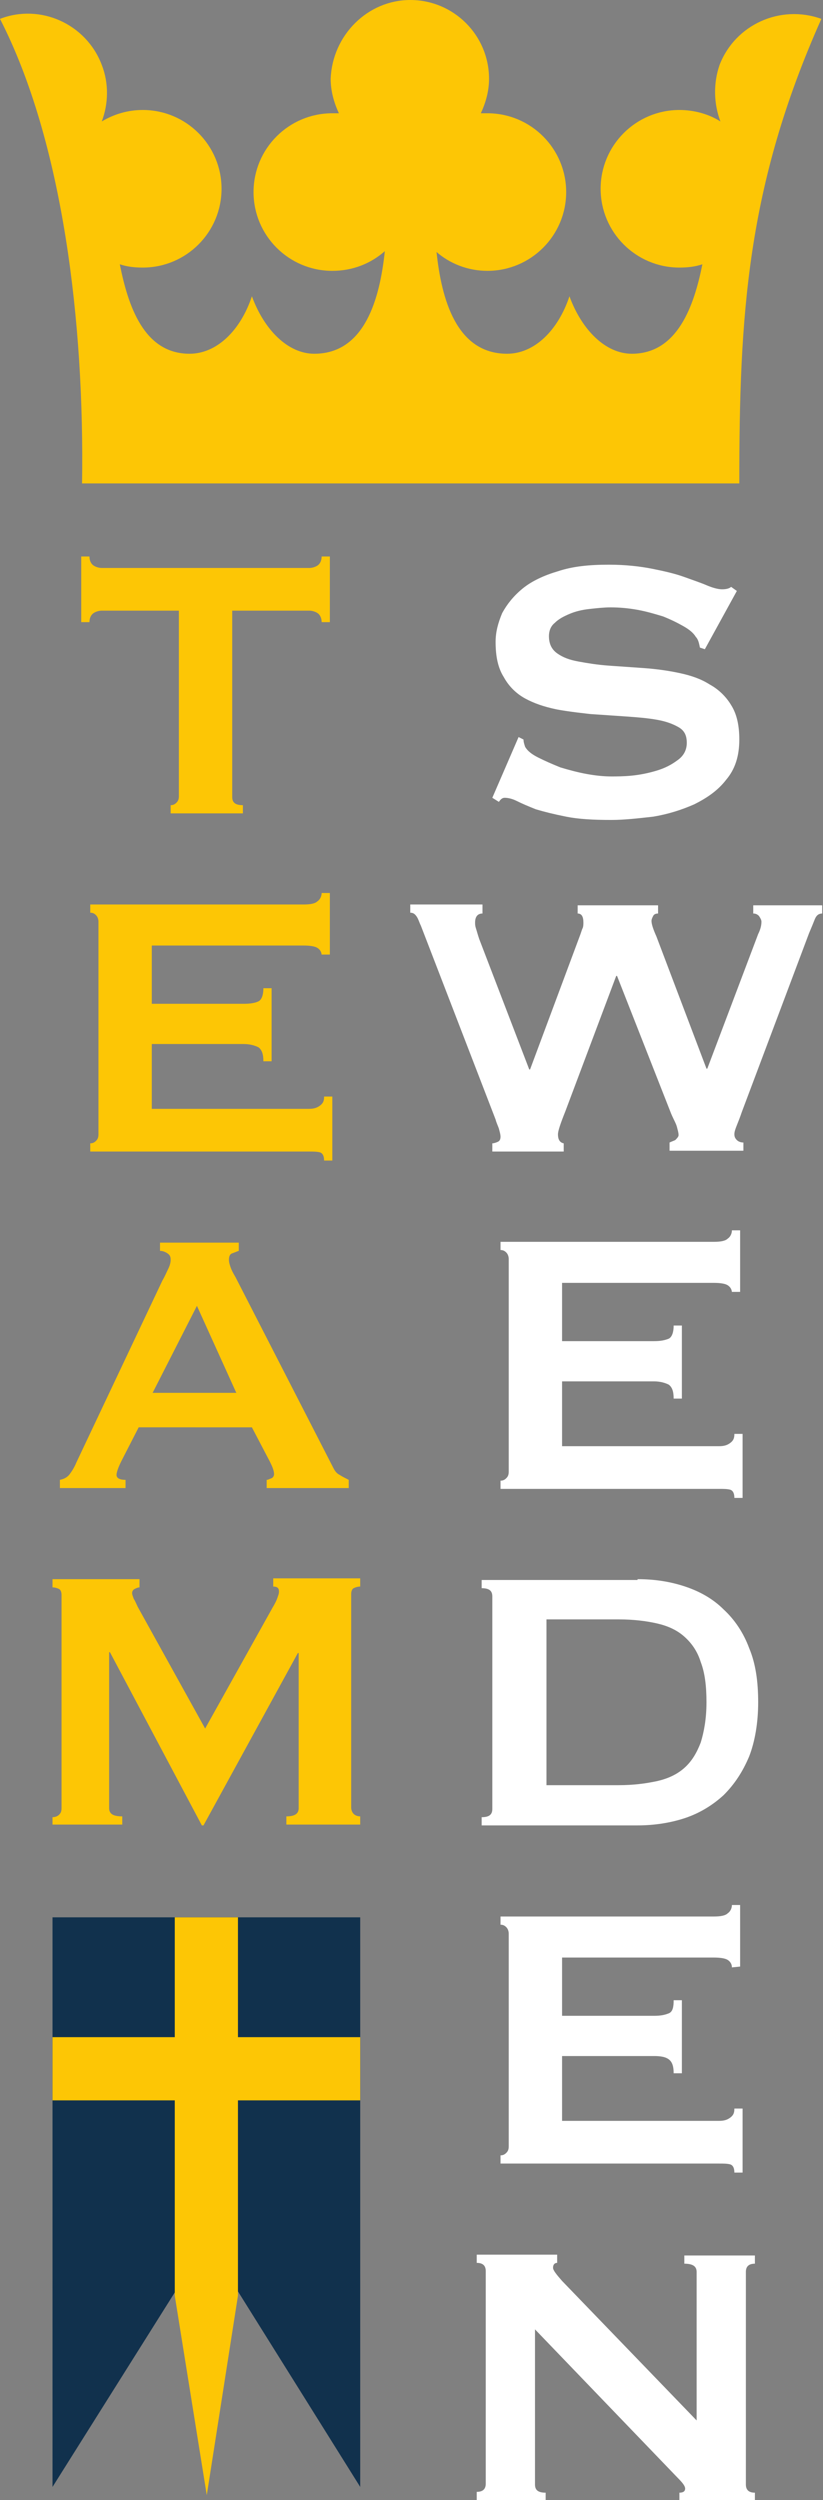 <svg xmlns="http://www.w3.org/2000/svg" id="Lager_1" viewBox="0 0 100.3 304.6"><rect x="0" y="0" width="100.3" height="304.6" fill="#808080" stroke="none"/><style>.st0{fill:#11314D;} .st1{fill:#FFFFFF;} .st2{fill:#FDC605;}</style><path d="M25.2 273.1L43.9 303v-69.4H6.4V303z" class="st0"/><path d="M63.2 89.8l.6.3c0 .3.1.6.2.9.3.5.8.9 1.6 1.3s1.7.8 2.7 1.2c1 .3 2.1.6 3.2.8 1.1.2 2.1.3 3 .3.6 0 1.5 0 2.5-.1s2-.3 3-.6 1.8-.7 2.6-1.3c.7-.5 1.1-1.2 1.1-2.1s-.3-1.5-1-1.9-1.5-.7-2.6-.9c-1.1-.2-2.3-.3-3.7-.4L72 87s-2.9-.3-4.3-.6-2.6-.7-3.7-1.3c-1.1-.6-2-1.5-2.6-2.6-.7-1.1-1-2.5-1-4.3 0-1.2.3-2.3.8-3.5.6-1.1 1.4-2.1 2.5-3s2.6-1.6 4.3-2.1c1.8-.6 3.8-.8 6.2-.8 2 0 3.8.2 5.3.5s2.8.6 3.9 1 2 .7 2.7 1 1.4.5 1.9.5.9-.1 1.1-.3l.7.5-3.9 7.1-.6-.2c-.1-.5-.2-1-.5-1.3-.3-.5-.8-.9-1.5-1.3s-1.5-.8-2.5-1.2c-1-.3-2-.6-3.1-.8-1.1-.2-2.2-.3-3.3-.3-.8 0-1.7.1-2.6.2s-1.7.3-2.4.6-1.3.6-1.8 1.1c-.5.4-.7 1-.7 1.6 0 .9.3 1.6 1 2.1s1.5.8 2.6 1 2.3.4 3.7.5l4.3.3c1.4.1 2.9.3 4.3.6s2.6.7 3.7 1.4c1.1.6 2 1.5 2.6 2.5.7 1.1 1 2.5 1 4.2 0 2-.5 3.6-1.6 4.9-1 1.3-2.3 2.2-3.9 3-1.6.7-3.2 1.2-5 1.5-1.8.2-3.5.4-5.1.4-2.2 0-4-.1-5.5-.4s-2.7-.6-3.7-.9c-1-.4-1.7-.7-2.3-1s-1.1-.4-1.5-.4c-.3 0-.5.2-.7.5l-.8-.5 3.2-7.4zm-4.4 21.5c-.6 0-.9.4-.9 1.1 0 .2 0 .4.1.7.1.3.2.7.4 1.3l6.1 15.9h.1l6-16.1c.2-.5.3-.9.4-1.1s.1-.5.1-.7c0-.7-.2-1.1-.7-1.1v-1h9.8v1c-.3 0-.5.1-.6.3-.1.2-.2.4-.2.6 0 .4.2 1 .6 1.9l6.1 16.1h.1l6.2-16.4c.3-.6.4-1.1.4-1.5 0-.2-.1-.4-.3-.7-.2-.2-.4-.3-.7-.3v-1h8.4v1c-.4 0-.7.2-.9.7-.2.5-.4 1-.7 1.7l-8.2 21.8c-.2.6-.4 1.1-.6 1.6s-.3.8-.3 1.1.1.5.3.7c.2.2.5.3.8.3v1h-9v-1c.2-.1.5-.2.7-.3.2-.2.4-.4.4-.6 0-.3-.1-.6-.2-1s-.4-.9-.7-1.6l-6.6-16.8h-.1l-6.2 16.5c-.6 1.5-.9 2.4-.9 2.8 0 .6.2 1 .7 1.1v1H60v-1c.2 0 .5-.1.7-.2.2-.1.3-.3.3-.6s-.1-.6-.2-1c-.1-.3-.3-.7-.4-1.1l-9.1-23.6c-.2-.4-.3-.8-.5-1.1-.2-.3-.4-.5-.8-.5v-1h8.8v1.1zm30.4 46.2c0-.4-.2-.7-.5-.9s-.9-.3-1.7-.3H68.5v7.1h11.2c.8 0 1.3-.1 1.8-.3.4-.2.6-.8.6-1.6h1v8.9h-1c0-.9-.2-1.4-.6-1.7-.4-.2-1-.4-1.8-.4H68.5v7.9h19.1c.6 0 1-.1 1.4-.4.4-.3.5-.6.5-1.1h1v7.8h-1c0-.6-.2-.9-.5-1-.4-.1-.8-.1-1.4-.1H61v-1c.3 0 .5-.1.7-.3s.3-.4.3-.8v-25.9c0-.3-.1-.6-.3-.8s-.4-.3-.7-.3v-1h26c.8 0 1.4-.1 1.7-.4.3-.2.5-.6.5-1h1v7.5h-1v.1zm-11.5 34.9c2.1 0 4 .3 5.8.9 1.8.6 3.4 1.5 4.7 2.8 1.3 1.2 2.4 2.8 3.1 4.7.8 1.9 1.1 4.1 1.1 6.6s-.4 4.8-1.1 6.6c-.8 1.9-1.8 3.4-3.1 4.7-1.3 1.2-2.9 2.2-4.7 2.8-1.8.6-3.8.9-5.8.9h-19v-1c.9 0 1.3-.3 1.3-1v-25.9c0-.7-.4-1-1.3-1v-1h19v-.1zm-2.3 25.1c1.8 0 3.3-.2 4.7-.5 1.3-.3 2.4-.8 3.3-1.6s1.5-1.8 2-3.1c.4-1.3.7-2.9.7-4.9s-.2-3.6-.7-4.9c-.4-1.3-1.1-2.3-2-3.1s-2-1.3-3.3-1.6-2.9-.5-4.7-.5h-8.8v20.2h8.8zm13.8 22.2c0-.4-.2-.7-.5-.9s-.9-.3-1.7-.3H68.5v7.1h11.2c.8 0 1.3-.1 1.8-.3s.6-.8.6-1.6h1v8.9h-1c0-.9-.2-1.4-.6-1.7s-1-.4-1.8-.4H68.5v7.9h19.1c.6 0 1-.1 1.4-.4s.5-.6.5-1.1h1v7.8h-1c0-.6-.2-.9-.5-1-.4-.1-.8-.1-1.4-.1H61v-1c.3 0 .5-.1.7-.3.2-.2.3-.4.3-.8v-25.9c0-.3-.1-.6-.3-.8s-.4-.3-.7-.3v-1h26c.8 0 1.4-.1 1.7-.4.3-.2.5-.6.5-1h1v7.5l-1 .1zm-31.1 63.9c.7 0 1.1-.3 1.1-1v-25.9c0-.7-.4-1-1.1-1v-1h9.8v1c-.3 0-.5.2-.5.6 0 .3.4.8 1.1 1.6l16.4 17v-18.1c0-.7-.5-1-1.5-1v-1H92v1c-.7 0-1.1.3-1.1 1v25.9c0 .7.4 1 1.1 1v1h-9.2v-1c.5 0 .7-.2.7-.5s-.3-.7-.9-1.3l-17.4-18.1v18.9c0 .7.4 1 1.3 1v1h-8.4v-1.1z" class="st1"/><path d="M28.3 97.1c0 .7.4 1 1.3 1v1h-8.8v-1c.3 0 .5-.1.7-.3.2-.2.3-.4.3-.8V74.4h-9.4c-.3 0-.7.1-1 .3-.3.2-.5.6-.5 1.1h-1v-8h1c0 .5.2.9.5 1.1s.7.3 1 .3h25.3c.3 0 .7-.1 1-.3.3-.2.5-.6.5-1.1h1v8h-1c0-.5-.2-.9-.5-1.1s-.7-.3-1-.3h-9.4v22.7zm10.9 19.3c0-.4-.2-.7-.5-.9-.3-.2-.9-.3-1.7-.3H18.5v7.1h11.2c.8 0 1.4-.1 1.8-.3.4-.2.6-.8.6-1.6h1v8.9h-1c0-.9-.2-1.4-.6-1.7-.4-.2-1-.4-1.8-.4H18.5v7.9h19.1c.6 0 1-.1 1.4-.4.4-.3.5-.6.5-1.1h1v7.8h-1c0-.6-.2-.9-.5-1-.4-.1-.8-.1-1.4-.1H11v-1c.3 0 .5-.1.7-.3s.3-.4.3-.8v-25.9c0-.3-.1-.6-.3-.8-.2-.2-.4-.3-.7-.3v-1h26c.8 0 1.4-.1 1.7-.4.3-.2.5-.6.5-1h1v7.5h-1v.1zM7.3 180.3c.5-.1.9-.3 1.2-.7s.6-.9.8-1.4L19.8 156c.3-.5.5-1 .7-1.4s.3-.8.3-1.1c0-.4-.1-.6-.4-.8s-.6-.3-.9-.3v-1h9.6v1c-.3.1-.5.2-.8.3s-.4.4-.4.8c0 .3.1.6.2.9.1.3.3.7.6 1.2l11.9 23.2c.2.4.4.7.8.9.3.2.7.4 1.1.6v1h-10v-1c.2 0 .3-.1.6-.2.2-.1.3-.3.3-.5 0-.4-.2-.9-.5-1.5l-2.2-4.2H16.9l-2.1 4.1c-.4.8-.6 1.4-.6 1.7 0 .4.4.6 1.1.6v1h-8v-1zm21.5-10.6L24 159.1l-5.4 10.6h10.2zM6.4 221.4c.3 0 .6-.1.8-.3.2-.2.3-.4.3-.8v-26c0-.3-.1-.6-.3-.7-.2-.1-.5-.2-.8-.2v-1H17v1c-.2 0-.4.1-.6.2-.2.1-.3.3-.3.5s.1.4.2.7c.2.3.3.6.5 1l8.2 14.8 8.2-14.7c.3-.5.5-.9.6-1.2s.2-.5.2-.8c0-.4-.2-.6-.7-.6v-1h10.6v1c-.3 0-.6.1-.8.2-.2.1-.3.4-.3.7v26c0 .3.1.6.3.8s.5.3.8.3v1h-9v-1c1 0 1.5-.3 1.5-1v-18.9h-.1l-11.5 21h-.2l-11.2-21.1h-.1v19c0 .7.5 1 1.6 1v1H6.4v-.9zM10 58.9c.3-19.4-2.3-41.6-10-56.6 4.9-1.9 10.5.6 12.4 5.6.9 2.3.8 4.8 0 6.9 1.5-.9 3.2-1.4 5-1.4 5.3 0 9.6 4.3 9.6 9.6s-4.3 9.6-9.6 9.6c-1 0-1.9-.1-2.8-.4 1 5 2.9 10.9 8.5 10.9 3.3 0 6.2-2.8 7.6-7 1.5 4.1 4.4 7 7.6 7 6.2 0 8-6.8 8.6-12.5-1.7 1.5-3.9 2.4-6.4 2.4-5.3 0-9.6-4.3-9.6-9.6s4.3-9.6 9.6-9.6h.8c-.6-1.3-1-2.7-1-4.2C40.5 4.3 44.8 0 50 0c5.3 0 9.6 4.3 9.6 9.6 0 1.5-.4 2.9-1 4.2h.8c5.3 0 9.6 4.3 9.6 9.6S64.7 33 59.4 33c-2.4 0-4.6-.9-6.2-2.3.6 5.7 2.4 12.4 8.6 12.4 3.3 0 6.2-2.8 7.6-7 1.5 4.1 4.4 7 7.6 7 5.6 0 7.6-5.9 8.6-10.9-.9.3-1.8.4-2.8.4-5.3 0-9.6-4.3-9.6-9.6s4.3-9.6 9.6-9.6c1.8 0 3.6.5 5 1.4-.8-2.1-.9-4.6-.1-6.9C89.6 3 95.1.5 100.1 2.3c-9.1 20.4-10 36.1-10 56.6H10zm33.9 189.3H29v-14.6h-7.7v14.6H6.4v7.7h14.9v23.8l3.9 24.3 3.8-24.3v-23.8h14.9z" class="st2"/></svg>